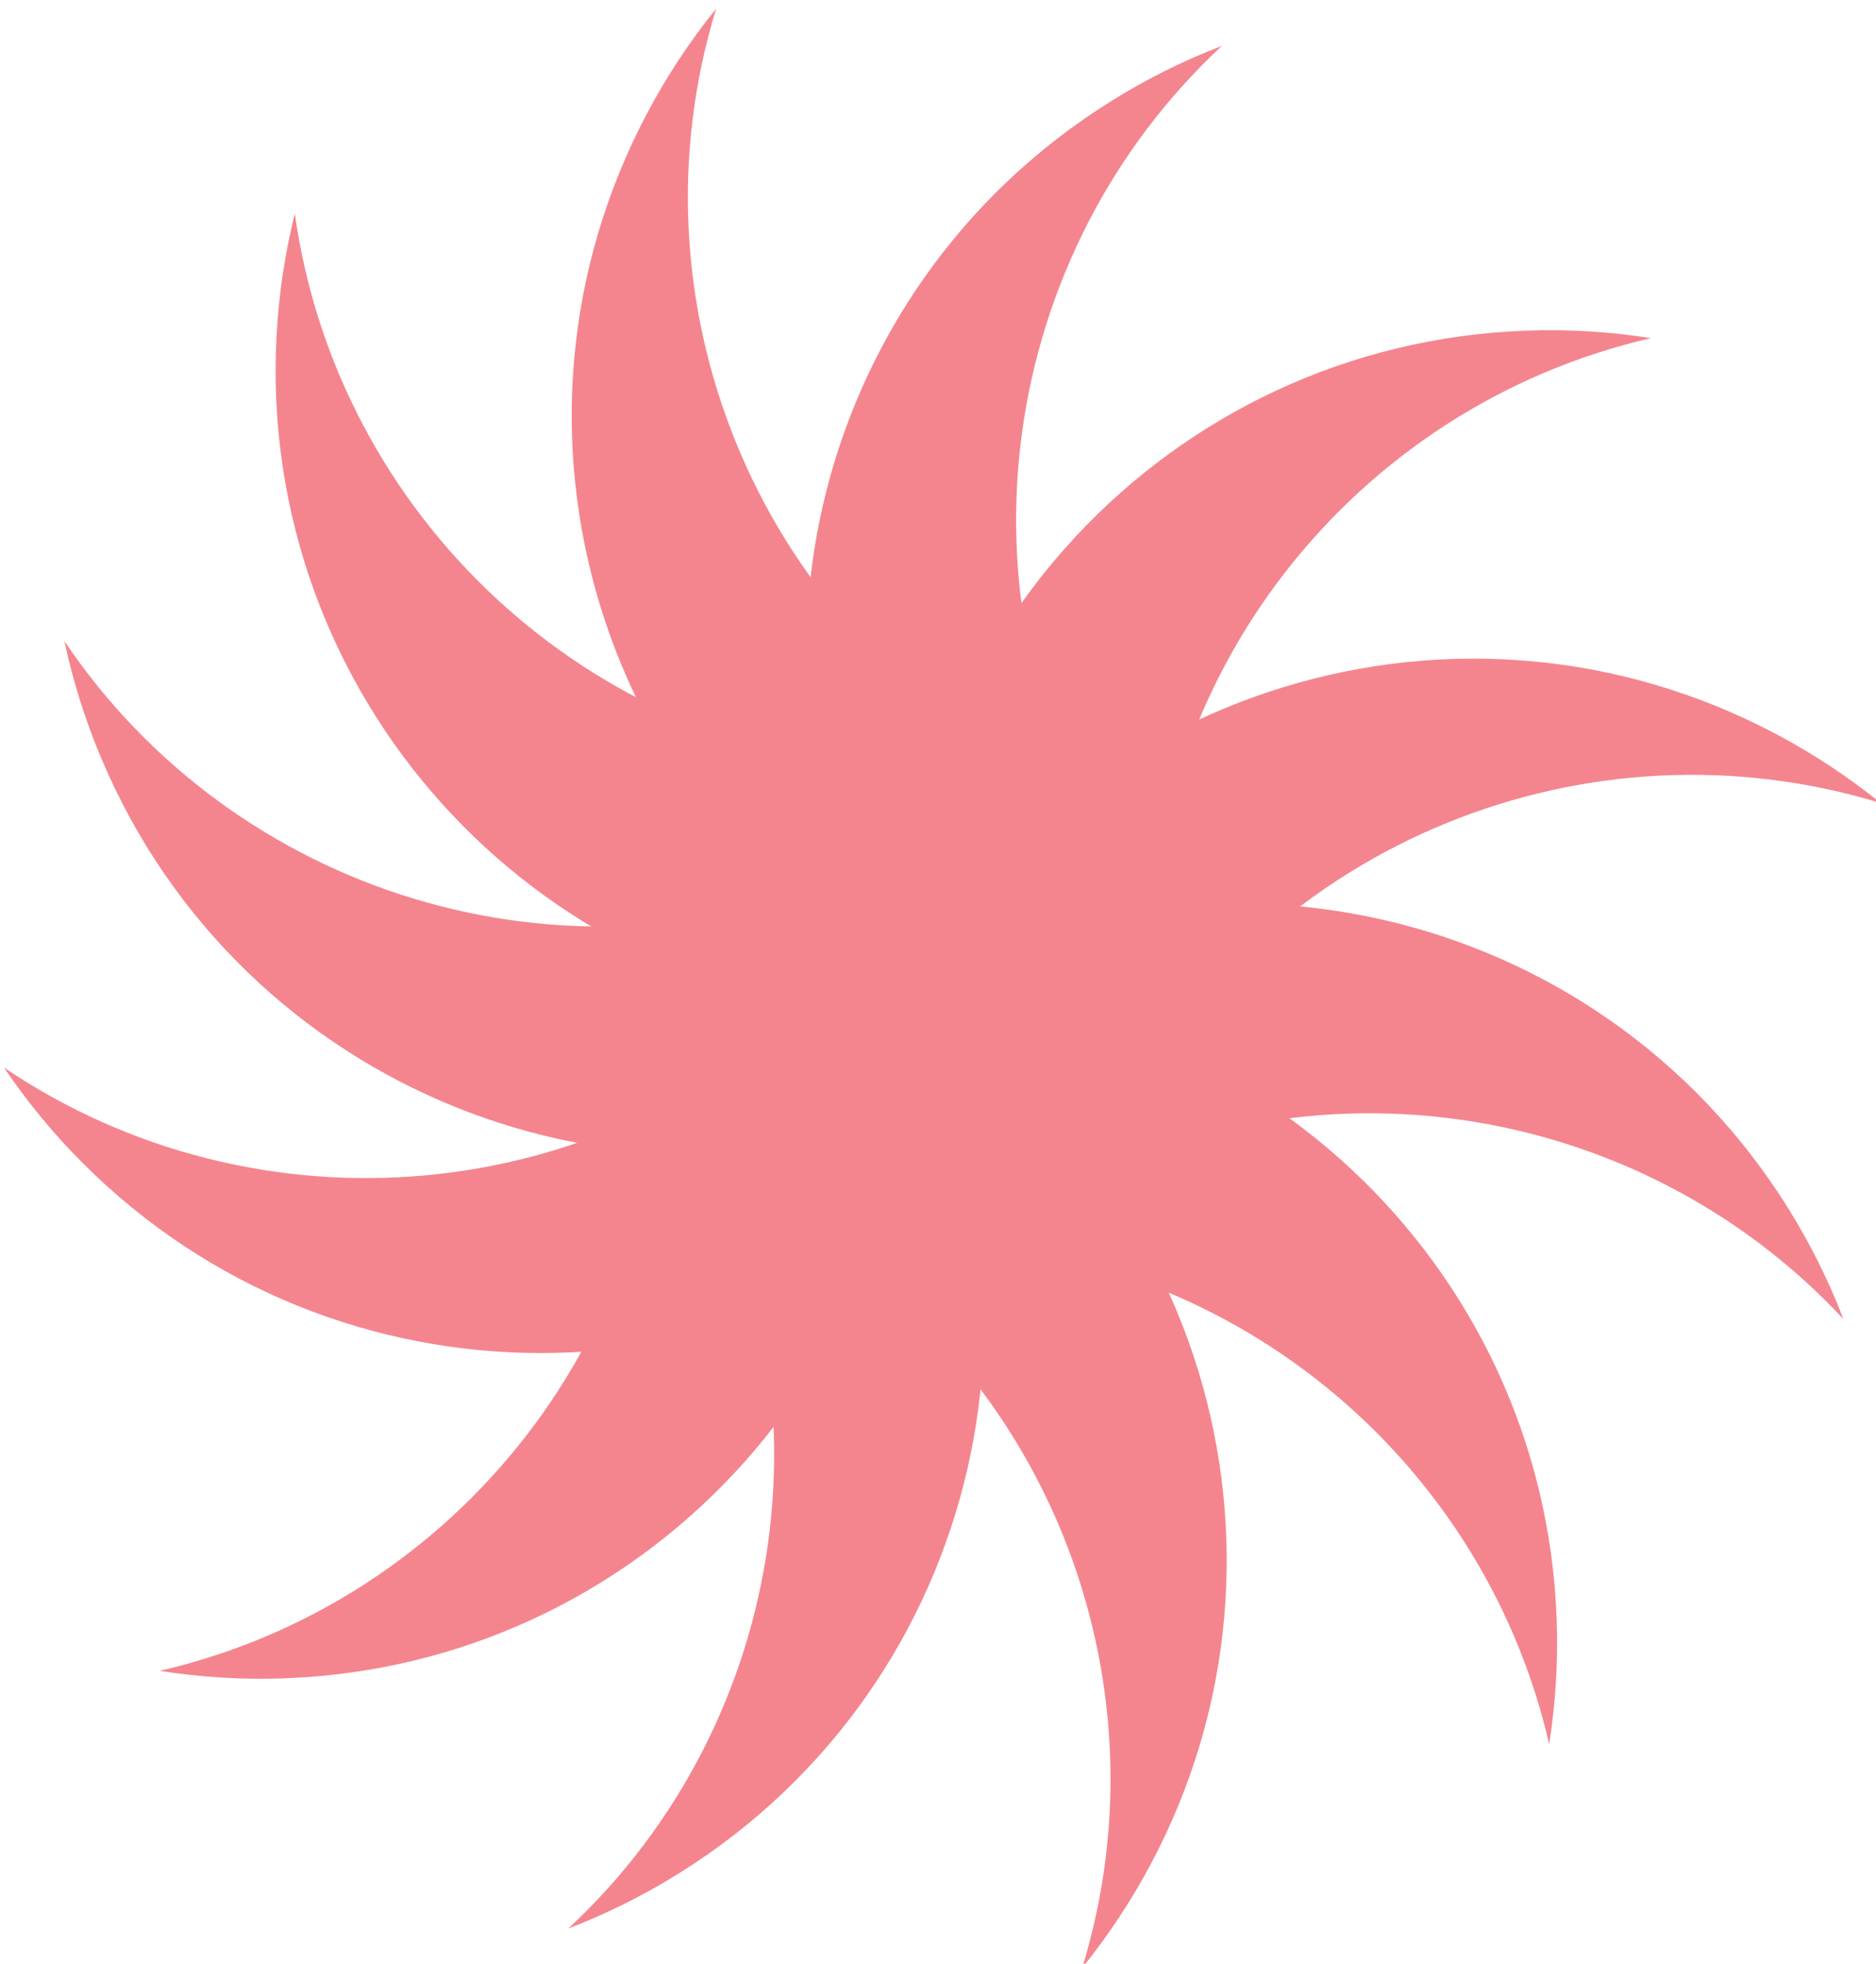 <svg viewBox="0 0 922 965" fill="none" xmlns="http://www.w3.org/2000/svg">
  <path d="M565.589 916.047C648.084 760.894 589.185 568.252 434.032 485.766C433.89 485.691 433.757 485.626 433.614 485.551L376.536 592.888C376.668 592.964 376.811 593.029 376.953 593.104C513.745 665.834 575.69 824.199 531.896 966.984C544.5 951.405 555.814 934.41 565.579 916.048" fill="#F4858E"/>
  <path d="M318.281 55.203C235.786 210.356 294.685 402.998 449.838 485.484C449.98 485.559 450.113 485.624 450.256 485.699L507.334 378.362C507.202 378.286 507.059 378.221 506.916 378.146C370.115 305.416 308.17 147.051 351.964 4.266C339.36 19.846 328.046 36.841 318.281 55.203Z" fill="#F4858E"/>
  <path d="M135.898 165.357C126.702 340.838 261.497 490.539 436.973 499.726C437.134 499.733 437.282 499.737 437.443 499.745L443.811 378.341C443.659 378.329 443.503 378.33 443.341 378.323C288.62 370.222 165.551 252.873 144.898 104.958C140.059 124.404 136.988 144.589 135.898 165.357Z" fill="#F4858E"/>
  <path d="M50.052 373.302C118.713 535.055 305.49 610.515 467.235 541.848C467.383 541.785 467.517 541.723 467.665 541.659L420.169 429.751C420.027 429.807 419.887 429.876 419.739 429.94C277.125 490.484 115.069 438.962 31.665 315.071C35.84 334.67 41.928 354.158 50.052 373.302Z" fill="#F4858E"/>
  <path d="M765.074 796.132C758.941 620.519 611.607 483.137 436.004 489.269C435.844 489.275 435.694 489.28 435.534 489.285L439.777 610.781C439.937 610.776 440.087 610.771 440.247 610.765C595.073 605.358 727.899 711.527 761.369 857.088C764.49 837.287 765.8 816.919 765.074 796.132Z" fill="#F4858E"/>
  <path d="M878.733 593.59C785.615 444.569 589.335 399.261 440.313 492.369C440.176 492.453 440.059 492.538 439.922 492.622L504.339 595.717C504.476 595.632 504.593 595.548 504.73 595.463C636.115 513.368 804.229 538.906 905.996 648.221C898.799 629.511 889.745 611.216 878.722 593.58" fill="#F4858E"/>
  <path d="M873.358 360.971C718.204 278.476 525.562 337.375 443.076 492.518C443.001 492.661 442.936 492.793 442.861 492.936L550.198 550.014C550.274 549.882 550.339 549.739 550.414 549.597C623.144 412.805 781.509 350.86 924.294 394.654C908.715 382.05 891.72 370.736 873.358 360.971Z" fill="#F4858E"/>
  <path d="M750.442 162.476C574.839 168.608 437.447 315.943 443.579 491.546C443.585 491.696 443.59 491.856 443.595 492.006L565.091 487.763C565.086 487.603 565.081 487.453 565.075 487.303C559.669 332.477 665.838 199.651 811.398 166.171C791.597 163.05 771.229 161.74 750.442 162.466" fill="#F4858E"/>
  <path d="M139.428 824.774C315.041 818.641 452.423 671.307 446.291 495.704C446.285 495.554 446.28 495.394 446.275 495.244L324.779 499.487C324.784 499.647 324.789 499.797 324.795 499.947C330.201 654.773 224.032 787.599 78.472 821.079C98.273 824.2 118.641 825.51 139.428 824.784" fill="#F4858E"/>
  <path d="M40.835 571.727C165.088 695.979 366.536 695.972 490.782 571.727C490.888 571.621 491.001 571.507 491.107 571.401L405.144 485.438C405.031 485.552 404.925 485.658 404.819 485.764C295.274 595.309 125.724 608.249 1.966 524.626C13.188 541.236 26.12 557.026 40.828 571.734" fill="#F4858E"/>
  <path d="M545.9 49.817C396.879 142.935 351.572 339.215 444.679 488.227C444.764 488.364 444.848 488.481 444.933 488.618L548.027 424.191C547.942 424.054 547.858 423.937 547.773 423.8C465.678 292.415 491.216 124.301 600.531 22.534C581.821 29.731 563.526 38.785 545.9 49.807" fill="#F4858E"/>
  <path d="M333.97 920.423C482.991 827.305 528.299 631.024 435.191 482.003C435.107 481.876 435.022 481.749 434.937 481.612L331.843 546.039C331.928 546.166 332.012 546.293 332.097 546.43C414.192 677.815 388.654 845.929 279.339 947.696C298.049 940.499 316.344 931.445 333.98 920.422" fill="#F4858E"/>
</svg>
